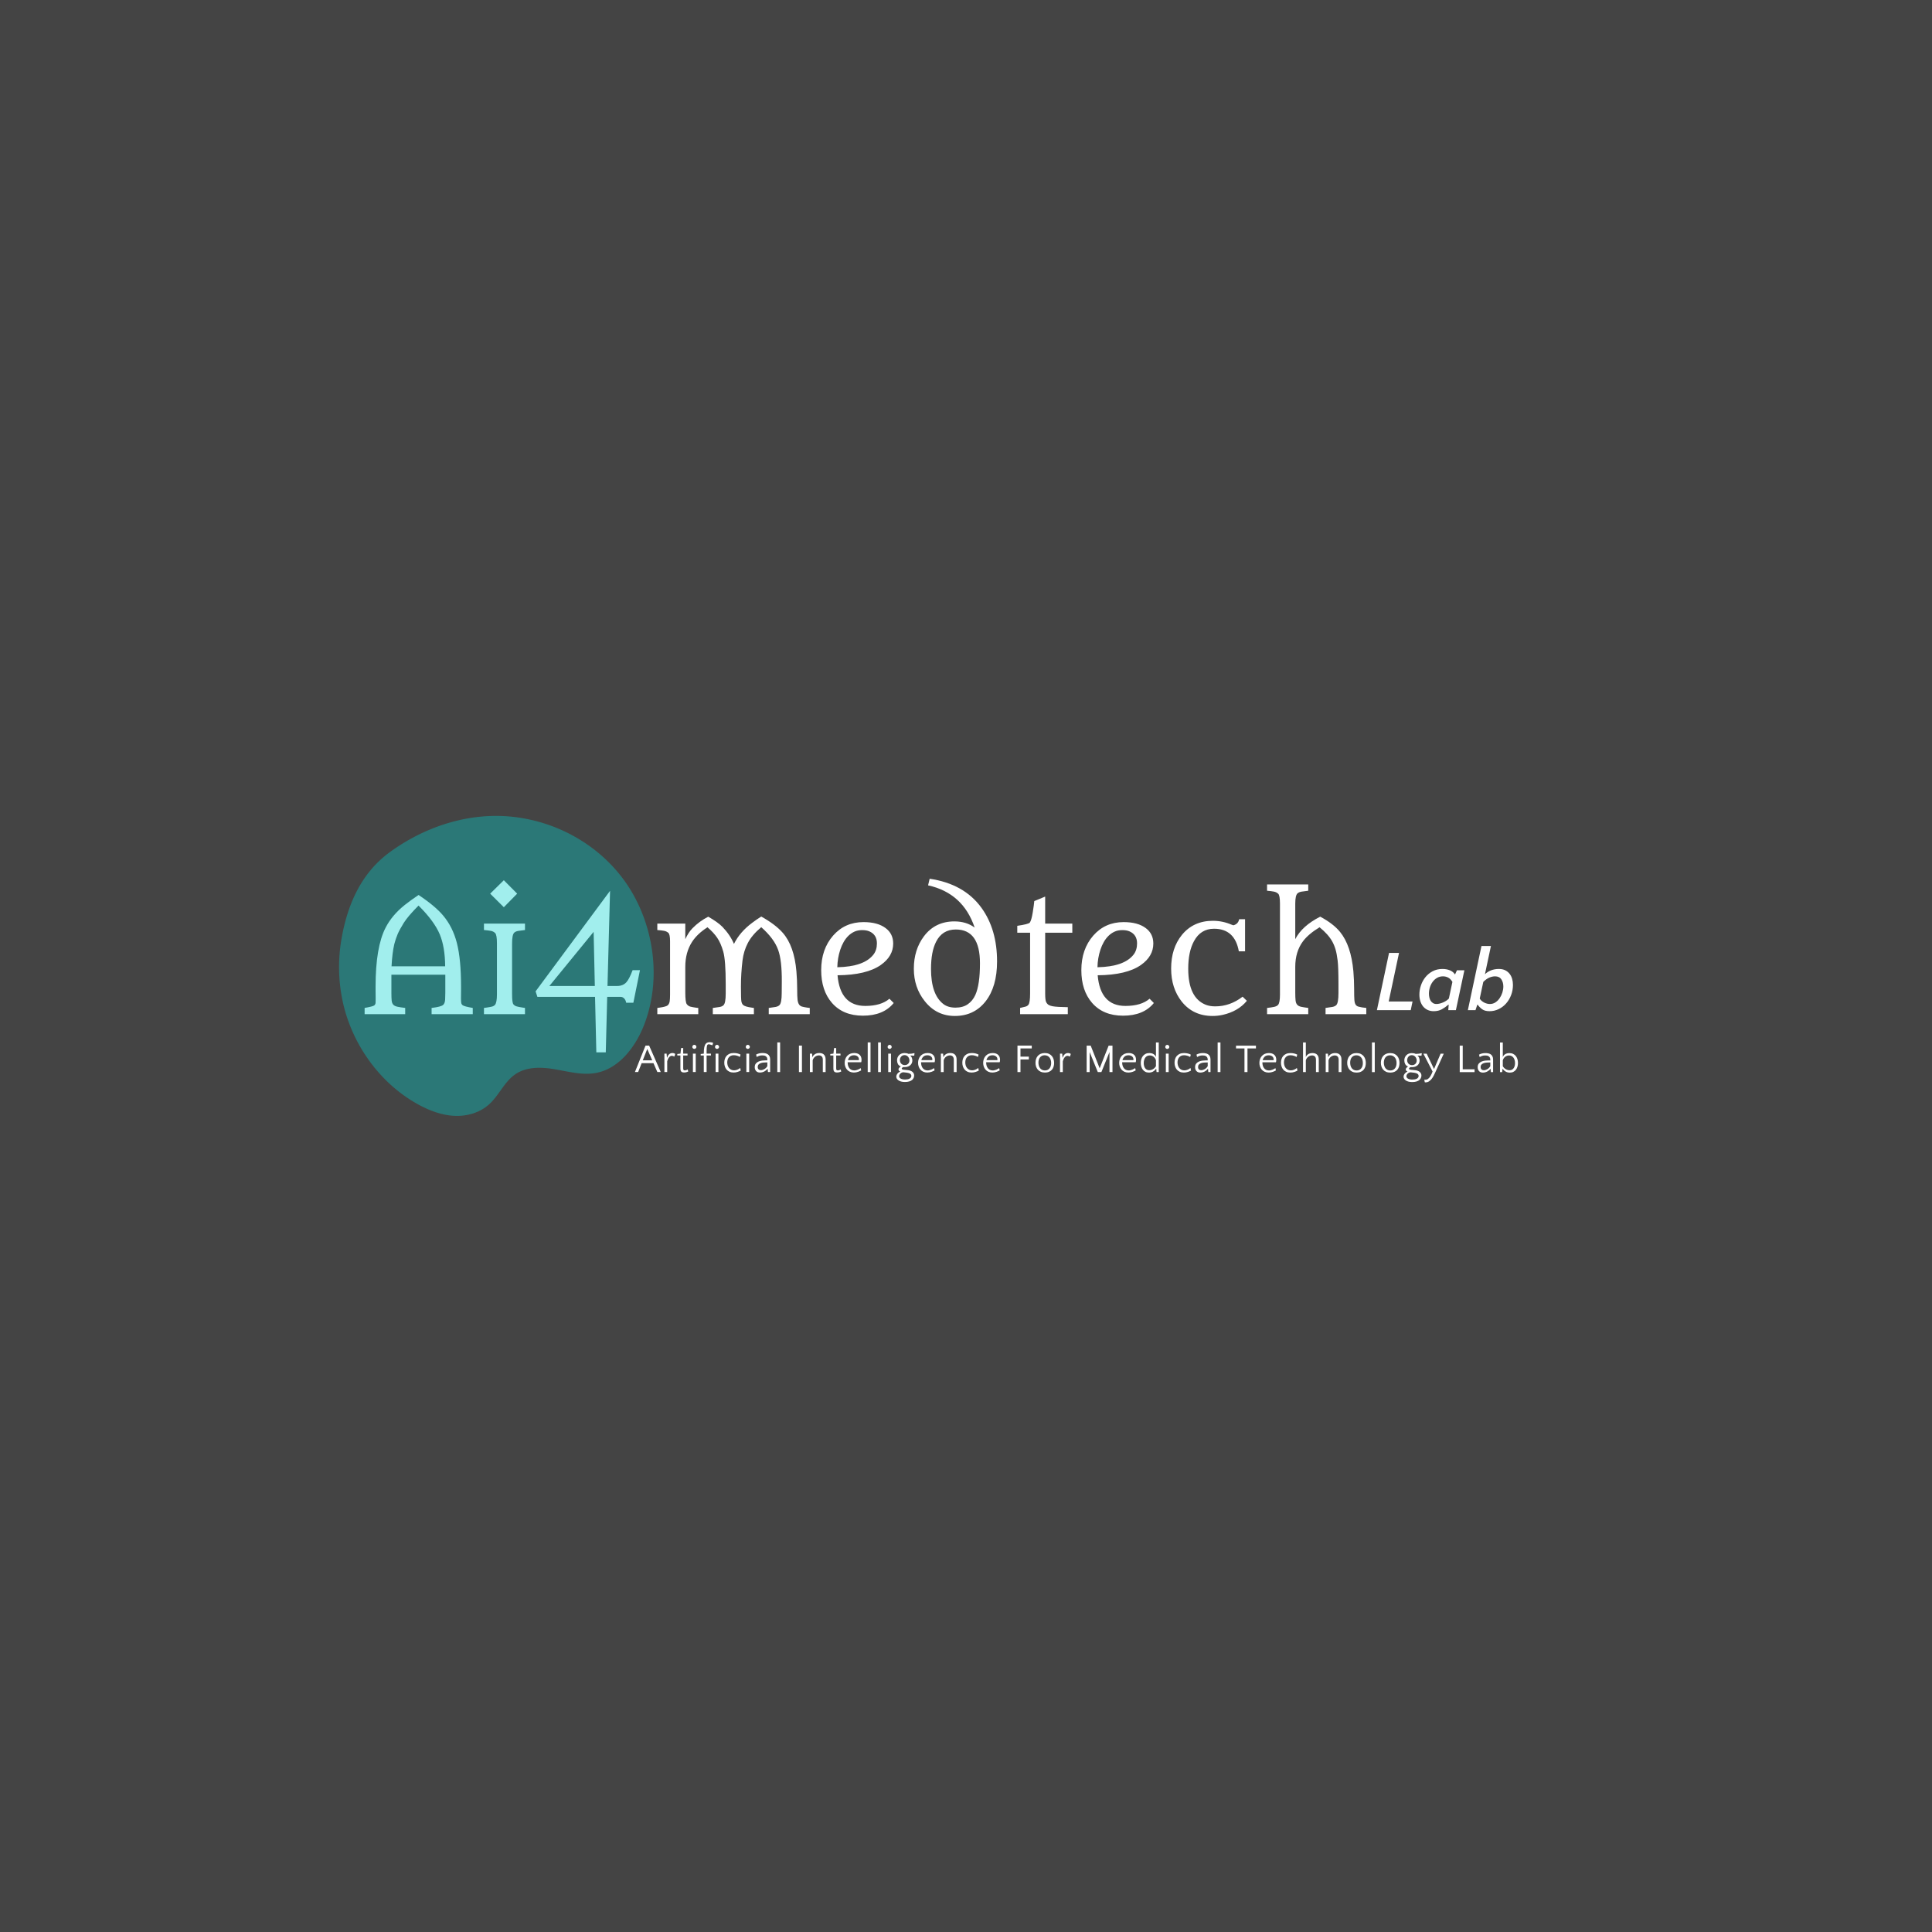 <svg xmlns="http://www.w3.org/2000/svg" xml:space="preserve" width="1500" height="1500" data-id="lg_fQbff5adCIQ9f88Yzs" data-version="1" viewBox="0 0 1500 1500"><path fill="#444" stroke="transparent" d="M0 0h1500v1500H0z"/><g data-padding="20"><g transform="translate(-235.353 -245.477)scale(1.296)"><rect width="604.868" height="103.96" x="3.02" y="326.907" fill="none" rx="0" ry="0" transform="translate(394.78 389.18)"/><path fill="#fff" d="M400.034 796.967v-3.73q5.13-.9 5.82-1.55.7-.65.74-1.57.05-.92.05-2.58l-.05-4.63v-2.43q0-23.76 6.02-35.35 3.82-7.46 11.46-13.57 3.68-2.92 8.26-5.97h.05q10.02 6.69 14.73 12.35 5.71 6.79 8.18 16.36 2.51 9.79 2.51 26.09v2.52l-.04 4.54q0 1.7.13 2.65.14.94.81 1.48.86.76 6.11 1.66v3.73h-24.66v-3.73q5.88-.67 7.05-1.93.95-1.03 1.06-3.1t.11-4v-10.87h-32.3v10.87q0 2.92.16 4.56t.96 2.52q.81.87 2.48 1.23 1.66.36 4.67.72v3.73Zm16.13-28.66h32.12q-.09-11.59-3.23-19.14-3.33-7.95-12.72-17.25-6.33 6.34-8.87 10.4-2.54 4.07-3.7 6.85-1.17 2.79-1.94 5.8-1.25 5.3-1.66 13.34m67.27-35.4-8.18-8.13 8.18-8.04 7.99 8.04Zm-11.91 64.06v-3.73l1.58-.22q1.93-.27 3.14-.56 1.21-.3 1.89-1.06 1.17-1.39 1.17-6.38v-30.46q0-5.12-1.08-6.17-1.08-1.06-2.61-1.33-1.52-.27-4.09-.49v-3.86h24.58v3.86q-2.56.27-4.09.54t-2.34 1.03q-1.3 1.21-1.3 6.42v30.46q0 5.12.81 6.07.81.94 2 1.25 1.19.32 3.16.63l1.76.27v3.73Zm32.01-10.37-1.08-3.28 44.61-60.24-1.53 57.01h5.71q3.59 0 5.61-2.25 1.66-1.79 3.73-7.23h4.4l-3.95 19.5h-4.31q-.27-1.57-1.19-2.54-.93-.97-2.23-.97h-7.95l-.85 33.25h-5.66l-.77-33.25Zm7.19-6.51h27.22l-.72-32.43Zm64.66 16.89v-3.73l1.26-.18q4.22-.58 5.07-1.48.86-.9 1.08-2.31.22-1.42.22-3.98v-32.03q0-4.09-1.03-5.01t-2.54-1.21q-1.5-.29-4.06-.47v-3.86h16.75v9.34q1.94-4.18 4.32-6.56 4.08-4.18 9.43-6.92 5.7 3.24 8.49 6.07 4.67 4.85 6.92 10.24 3.55-7.19 11-12.71 2.43-1.85 5.35-3.69 8.49 4.72 12.89 9.75 6.88 7.82 8.18 23.14.45 5.34.45 10.3 0 4.97.24 6.77.25 1.79.9 2.74.65.94 1.78 1.25 1.12.32 2.92.59l1.7.22v3.73h-24.57v-3.73q2.56-.31 4.09-.6 1.53-.3 2.34-1.1 1.34-1.35 1.34-7.24l.05-6.78q.09-12.8-2.2-19.09-2.43-6.79-10.11-13.57-5.53 4.63-8.04 9.48-2.52 4.85-3.19 10.47-.94 7.9-.94 15.52 0 7.61.27 8.98.26 1.37.98 2.09 1.08 1.08 5.3 1.66l1.22.18v3.73h-24.62v-3.73q2.56-.31 4.09-.58t2.33-1.08q1.31-1.26 1.31-7.01v-5.43q0-14.47-1.46-19.61-1.46-5.15-3.64-8.33-2.18-3.19-5.82-6.29-6.11 3.9-9.25 8.76-4.05 6.29-4.05 14.96v15.22q0 5.93.88 7.1t2.18 1.51q1.3.33 3.55.65l1.17.13v3.73Zm139.05-9.25 2.56 2.56q-6.15 7.59-18.46 7.59-11.86 0-18.55-7.68-6.43-7.41-6.43-19.59 0-12.53 7.14-20.71 7.1-8.08 18.2-8.08 8.49 0 13.25 3.59 4.54 3.37 4.54 9.25 0 7.6-7.37 12.81-8.58 6.06-25.97 6.2 1.58 18.37 16.63 18.37 9.43 0 14.46-4.31m-31.22-18.87q15.99-.31 21.65-7.59 2.07-2.7 2.07-6.7 0-5.21-4.49-7.18-1.76-.77-4.36-.77-2.61 0-4.63.92-2.02.93-3.64 2.52-1.61 1.59-2.83 3.73-1.21 2.13-2.02 4.6-1.66 5.08-1.75 10.47m82.27-23.77q-6.96-20.67-27.9-25.29l.95-3.96q20.62 3.06 31.04 17.43 9.34 12.94 9.34 32.12 0 15.09-6.87 23.9-6.87 8.76-18.42 8.76-11.05 0-18.06-8.9-6.51-8.17-6.51-19.4 0-11.37 6.06-19.45 6.7-8.9 18.24-8.9 7.14 0 12.13 3.69m3.19 21.42q0-20.26-14.46-20.26-8.14 0-11.82 7.33-3.05 5.93-3.05 16.3 0 15.37 7.45 21.07 2.79 2.11 7.21 2.11 4.43 0 7.35-2.02t4.54-5.57q2.78-6.15 2.78-18.96m24.05 30.46v-3.73q2.02-.45 3.22-.78 1.19-.34 1.77-1.15.99-1.3.99-6.74v-36.38h-7.68v-4.14q6.55-.94 7.54-1.93h-.04q.99-1.35 1.75-6.02t.94-6.87l6.52-2.7v16.18h16.26v5.48h-16.26v36.25q0 4.18.6 5.32.61 1.15 1.51 1.69.9.53 2.42.8 2.47.45 9.03.54v4.18Zm77.56-9.24 2.56 2.56q-6.16 7.59-18.46 7.59-11.86 0-18.56-7.68-6.42-7.41-6.42-19.59 0-12.53 7.14-20.71 7.1-8.08 18.19-8.08 8.49 0 13.26 3.59 4.53 3.37 4.53 9.25 0 7.6-7.36 12.81-8.58 6.06-25.97 6.2 1.57 18.37 16.62 18.37 9.44 0 14.47-4.31m-31.22-18.87q15.99-.31 21.65-7.59 2.07-2.7 2.07-6.7 0-5.21-4.5-7.18-1.75-.77-4.35-.77-2.61 0-4.63.92-2.02.93-3.64 2.52t-2.83 3.73q-1.21 2.13-2.02 4.6-1.66 5.08-1.75 10.47m70.54 23.44q8.9 0 16.4-5.8l2.56 2.47q-5.26 6.38-14.6 8.45-2.96.63-5.93.63-11.63 0-18.51-8.63-6.33-8.04-6.33-19.76 0-12.18 6.42-20.13 6.92-8.49 18.6-8.49 5.75 0 11.1 2.29.81.36 1.16.41 2.92-.77 3.46-3.64h3.55v19.23h-3.73q-2.42-13.53-14.87-13.53-7.99 0-11.99 7.42-3.46 6.29-3.46 16.53 0 17.56 10.65 21.65 2.38.9 5.52.9m47.95-61.5v21.25q4.05-7.95 14.96-13.48 7.82 4.18 11.86 9.12 6.61 8.09 8 23.59.45 5.43.45 10.46t.16 6.83q.15 1.8.74 2.7.58.89 1.68 1.19 1.1.29 2.2.47t1.57.2q.48.02.93.11v3.73h-24.4v-3.73q2.56-.31 4.09-.6 1.53-.3 2.34-1.1 1.3-1.31 1.3-7.24v-5.25q0-10.2-.49-14.22-.5-4.02-1.24-6.58t-2-4.85q-2.38-4.27-7.59-8.49-6.69 4.08-9.93 8.4-4.63 6.2-4.63 15.32v15.22q0 3.1.18 4.83t.97 2.63 2.34 1.24q1.55.33 4.29.69v3.73h-24.67v-3.68l.09-.05q2.65-.31 4.18-.65t2.29-1.14q1.17-1.26 1.17-6.2v-54.45q0-4.99-1.05-5.97-1.06-.99-2.59-1.28-1.53-.3-4.09-.52v-3.77h24.67v3.77q-2.52.27-4.05.54-1.52.27-2.33.99-1.4 1.16-1.4 6.24"/><rect width="85.745" height="58.698" x="262.582" y="349.538" fill="none" rx="0" ry="0" transform="translate(741.85 399.36)"/><path fill="#fff" d="m1019.714 760.287-6.18 29.09h14.28l-1.09 5.2h-20.26l7.27-34.29Zm34.7 10.38h4.46l-5.09 23.9h-4.57l.26-3.28h-.21q-1.81 1.61-3.89 2.76-2.08 1.14-4.89 1.14-2.02 0-3.63-.75-1.61-.76-2.7-2.08-1.09-1.33-1.66-3.14-.58-1.82-.58-3.95 0-2.81.94-5.56.93-2.75 2.7-4.93 1.77-2.19 4.34-3.54t5.84-1.35q2.49 0 4.49.83 2 .84 2.89 2.34h.21Zm-12.26 20.21q.83 0 1.82-.23.98-.24 1.99-.65 1.02-.42 1.95-1.02.94-.59 1.67-1.37l2.12-9.98q-1.19-1.92-2.64-2.62-1.46-.7-2.97-.7-2.02 0-3.58.91t-2.65 2.39-1.66 3.32q-.57 1.85-.57 3.77 0 1.19.26 2.31t.8 1.97q.55.86 1.41 1.38.85.52 2.05.52m31.79 4.31q-2.81 0-4.39-1.14-1.59-1.15-2.73-2.76h-.21l-1.09 3.28h-4.57l8.16-38.44h5.66l-3.59 16.93q1.51-1.5 3.67-2.34 2.15-.83 4.65-.83 2.23 0 3.81.78 1.59.78 2.63 2.11 1.04 1.32 1.53 3.03.49 1.72.49 3.64 0 3.22-1.09 6.08t-2.99 5.01q-1.89 2.16-4.46 3.4-2.57 1.25-5.48 1.25m.21-4.31q1.87 0 3.35-.99 1.48-.98 2.51-2.52 1.04-1.53 1.62-3.37.57-1.85.57-3.61 0-2.5-1.2-4.29-1.19-1.79-3.79-1.79-1.51 0-3.27.7-1.77.7-3.74 2.62l-2.13 9.98q.41.78 1.11 1.37.71.6 1.51 1.02.81.41 1.72.65.9.23 1.74.23"/><path fill="#00d1cd" d="M387.086 790.228c5.85 25.713 22.599 48.417 44.76 60.665 6.76 3.735 14.109 6.562 21.72 6.974 7.615.413 15.55-1.782 21.285-7.1 5.642-5.225 8.877-13.085 15.086-17.534 6.905-4.95 15.99-4.631 24.226-3.223 8.237 1.408 16.604 3.718 24.804 2.106 13.39-2.63 23.192-15.213 28.418-28.512 11.33-28.836 5.538-63.855-12.922-88.226s-48.427-37.861-77.942-37.152c-21.887.528-43.306 8.558-61.293 21.61-16.692 12.116-25.21 30.448-28.948 51.469a88.4 93.5 0 0 0 .806 38.912Z" opacity=".37"/><rect width="573.926" height="27.12" x="18.491" y="365.327" fill="none" rx="0" ry="0" transform="translate(543.35 445.22)"/><path fill="#fff" d="m570.484 815.807 6.96 15.84h-2.04l-2.33-5.33h-7.08l-2.11 5.33h-1.92l6.34-15.84Zm-1.13 2.02-2.69 6.81h5.67Zm16.73 2.97-.5 1.59q-.39-.22-.77-.35-.39-.13-.75-.13-.48 0-.91.26t-.79.72-.64 1.06q-.27.6-.42 1.24v6.46h-1.68v-11.04h1.32l.2 2.42h.09q.17-.55.45-1.05.27-.51.67-.89.39-.38.9-.61.5-.23 1.15-.23.46 0 .96.16.5.15.72.39m3.12 8.64v-7.7h-1.85v-.89l1.9-.24.36-3.34h1.27v3.34h2.59v1.13h-2.59v7.65q0 .77.23 1.01t.71.24q.55 0 .98-.17.43-.16.77-.4l.33 1.27q-.4.19-1.06.38t-1.46.19q-.76 0-1.2-.21-.43-.22-.64-.58-.22-.36-.28-.8-.06-.45-.06-.88m9.18-8.83v11.04h-1.68v-11.04Zm-2.04-4.03q0-.48.35-.87.35-.38.85-.38.48 0 .87.38.38.39.38.87 0 .5-.38.85-.39.35-.87.35-.5 0-.85-.35t-.35-.85m6.88 15.07v-9.91h-1.85v-.89l1.85-.22q0-1.34.08-2.3t.23-1.62q.14-.66.32-1.08t.35-.68q.46-.68 1.13-.93t1.39-.25q.1 0 .34.01t.54.05.61.12.6.23l-.41 1.41q-.07 0-.34-.08-.26-.08-.58-.19-.33-.11-.7-.21-.37-.09-.66-.09-.36 0-.6.2-.24.21-.37.67-.13.47-.19 1.24t-.06 1.9v1.58h2.59v1.13h-2.59v9.91Zm8.76-11.04v11.04h-1.68v-11.04Zm-2.04-4.03q0-.48.34-.87.35-.38.86-.38.48 0 .86.38.38.39.38.87 0 .5-.38.85t-.86.35q-.51 0-.86-.35-.34-.35-.34-.85m15.3 4.63-.41 1.42q-.55-.41-1.58-.74-1.04-.32-2.07-.32-1.05 0-1.79.36-.73.36-1.21.96t-.69 1.38q-.22.78-.22 1.62 0 .94.26 1.8.27.86.78 1.51.52.65 1.28 1.03.75.39 1.76.39.96 0 1.98-.41t1.69-1.03l.34 1.56q-.67.43-1.84.81-1.16.39-2.48.39-1.39 0-2.44-.48-1.04-.48-1.73-1.29-.68-.8-1.03-1.87t-.35-2.27q0-1.15.33-2.19.32-1.05 1.02-1.85.69-.8 1.77-1.27t2.6-.47q1.15 0 2.25.26 1.11.27 1.78.7m5.17-.6v11.04h-1.68v-11.04Zm-2.04-4.03q0-.48.35-.87.34-.38.85-.38.48 0 .86.38.39.39.39.87 0 .5-.39.85-.38.35-.86.35-.51 0-.85-.35-.35-.35-.35-.85m14.61 15.07h-1.32l-.19-1.97h-.09q-.29.46-.77.87-.48.4-1.07.72-.59.31-1.27.49-.69.18-1.36.18-1.58 0-2.37-.93-.8-.92-.8-2.31 0-1.37.7-2.19.7-.81 1.7-1.22 1.01-.41 2.13-.53 1.11-.12 1.95-.12h1.08v-.29q0-.91-.25-1.39t-.73-.81q-.41-.27-.88-.38-.46-.1-1.23-.1-1.01 0-1.78.26t-1.49.7l-.38-1.44q1.61-.94 3.84-.94.89 0 1.68.16.79.15 1.39.54.7.43 1.11 1.22.4.79.4 1.97Zm-5.56-1.13q.98 0 2.08-.62 1.11-.63 1.8-1.8v-2.23h-.21q-.99 0-1.97.07t-1.79.36q-.8.29-1.31.83-.5.54-.5 1.47 0 .94.52 1.43.51.49 1.38.49m11.52-16.63v17.76h-1.68v-17.76Zm13.08 1.92v15.84h-1.8v-15.84Zm14.18 15.84h-1.68v-7.3q0-1.44-.65-2.06t-1.65-.62q-.6 0-1.19.19t-1.09.56q-.51.37-.89.91-.39.54-.6 1.24v7.08h-1.68v-11.04h1.32l.19 2.06h.1q.31-1 1.39-1.71t2.69-.71q.76 0 1.45.2.68.21 1.19.66.5.46.8 1.2.3.75.3 1.83Zm4.65-2.21v-7.7h-1.85v-.89l1.89-.24.36-3.34h1.28v3.34h2.59v1.13h-2.59v7.65q0 .77.22 1.01.23.24.71.24.55 0 .99-.17.43-.16.76-.4l.34 1.27q-.41.19-1.07.38t-1.45.19q-.77 0-1.2-.21-.43-.22-.65-.58-.21-.36-.27-.8-.06-.45-.06-.88m12.45-9.19q2.11 0 3.27 1.07 1.15 1.07 1.15 3.01 0 .41-.05.83t-.17.61h-8.09v.24q0 .91.24 1.75t.72 1.49 1.22 1.03q.73.39 1.74.39.57 0 1.12-.14.56-.13 1.06-.33.5-.21.94-.45.43-.24.76-.48l.29 1.37q-.31.19-.77.42-.45.23-1 .42-.56.19-1.22.33-.66.13-1.38.13-1.34 0-2.37-.47t-1.73-1.27q-.7-.81-1.06-1.86-.36-1.06-.36-2.21 0-1.18.38-2.24.37-1.07 1.09-1.89.72-.81 1.79-1.28 1.06-.47 2.43-.47m-.07 1.34q-1.58 0-2.46.83t-1.19 2.08h6.55q.03-.12.03-.22v-.21q0-.6-.24-1.07t-.65-.78-.94-.47q-.52-.16-1.1-.16m9.87-7.7v17.76h-1.68v-17.76Zm6.22 0v17.76h-1.68v-17.76Zm6.06 6.72v11.04h-1.68v-11.04Zm-2.04-4.03q0-.48.35-.87.35-.38.85-.38.48 0 .87.38.38.39.38.87 0 .5-.38.85-.39.35-.87.35-.5 0-.85-.35t-.35-.85m7.81 11.77v-.1q-1.15-.45-1.65-1.45-.51-1-.51-2.15 0-.93.31-1.73.32-.79.9-1.39.59-.6 1.42-.93.83-.34 1.88-.34.63 0 1.24.12t1.07.36q1.01-.02 1.88-.12.88-.1 1.65-.31l.12.09-.17 1.32-.12.12-2.19-.09-.02.07q.62.5.91 1.32t.29 1.58q0 .8-.3 1.52t-.88 1.26q-.57.54-1.42.86-.86.32-1.96.32-.26 0-.46-.01-.19-.01-.36-.01-.5.17-.75.46-.25.28-.25.48 0 .24.32.42t1.04.25l2.33.24q.79.07 1.48.32.68.25 1.19.65.5.4.8.96t.3 1.28q0 .7-.31 1.43t-.94 1.26q-.62.53-1.73.87-1.1.33-2.54.33-1.22 0-2.2-.25-.97-.25-1.63-.7-.66-.44-1.01-1.02-.34-.57-.34-1.22 0-.48.19-.95t.5-.87q.31-.41.73-.72.42-.32.88-.48v-.1q-.98-.46-.98-1.25 0-.5.37-.91t.92-.79m2.45-.87q.67 0 1.19-.22.51-.23.87-.6.36-.38.56-.88.19-.5.19-1.06 0-.55-.19-1.12-.2-.58-.57-1.05t-.92-.75q-.55-.29-1.27-.29-.7 0-1.22.27-.51.28-.86.71t-.52.96q-.16.53-.16 1.06 0 .55.18 1.08t.55.95.91.68 1.26.26m-.77 4.3q-.55 0-1.02.22-.47.21-.81.55-.35.33-.56.75-.2.42-.2.83 0 .91.97 1.45t2.63.54q.79 0 1.48-.13.68-.13 1.17-.41.49-.27.78-.67.29-.39.29-.95 0-1.08-1.16-1.54-1.17-.47-3.57-.64m14.45-11.53q2.11 0 3.26 1.07 1.16 1.07 1.16 3.01 0 .41-.05.83t-.17.61h-8.09v.24q0 .91.24 1.75t.72 1.49 1.21 1.03q.74.39 1.74.39.58 0 1.13-.14.55-.13 1.06-.33.5-.21.93-.45.44-.24.77-.48l.29 1.37q-.31.19-.77.42-.45.23-1.01.42-.55.19-1.21.33-.66.13-1.38.13-1.34 0-2.37-.47-1.04-.47-1.73-1.27-.7-.81-1.06-1.86-.36-1.06-.36-2.21 0-1.18.37-2.24.38-1.07 1.1-1.89.72-.81 1.78-1.28 1.07-.47 2.44-.47m-.07 1.34q-1.59 0-2.46.83-.88.83-1.19 2.08h6.55q.03-.12.03-.22v-.21q0-.6-.24-1.07t-.65-.78-.94-.47-1.1-.16m17.47 10.06h-1.68v-7.3q0-1.44-.65-2.06t-1.65-.62q-.6 0-1.19.19t-1.09.56q-.51.37-.89.91-.39.54-.6 1.24v7.08h-1.68v-11.04h1.32l.19 2.06h.1q.31-1 1.39-1.71t2.69-.71q.76 0 1.45.2.68.21 1.19.66.5.46.8 1.2.3.75.3 1.83Zm13.17-10.44-.41 1.42q-.55-.41-1.59-.74-1.03-.32-2.06-.32-1.06 0-1.79.36t-1.21.96-.7 1.38q-.21.78-.21 1.62 0 .94.26 1.8.27.86.78 1.51.52.65 1.27 1.03.76.39 1.77.39.96 0 1.98-.41t1.69-1.03l.34 1.56q-.68.43-1.84.81-1.16.39-2.48.39-1.4 0-2.44-.48t-1.73-1.29q-.68-.8-1.03-1.87t-.35-2.27q0-1.15.33-2.19.32-1.05 1.02-1.85.69-.8 1.77-1.27t2.59-.47q1.16 0 2.26.26 1.1.27 1.78.7m8.43-.96q2.11 0 3.26 1.07 1.16 1.07 1.16 3.01 0 .41-.05.83t-.17.61h-8.09v.24q0 .91.24 1.75t.72 1.49 1.21 1.03q.74.39 1.74.39.58 0 1.13-.14.55-.13 1.06-.33.5-.21.93-.45.44-.24.77-.48l.29 1.37q-.31.19-.77.42-.45.23-1.01.42-.55.19-1.21.33-.66.13-1.38.13-1.34 0-2.37-.47-1.04-.47-1.73-1.27-.7-.81-1.06-1.86-.36-1.06-.36-2.21 0-1.18.37-2.24.38-1.07 1.1-1.89.72-.81 1.78-1.28 1.07-.47 2.44-.47m-.07 1.34q-1.59 0-2.46.83-.88.83-1.19 2.08h6.55q.03-.12.03-.22v-.21q0-.6-.24-1.07t-.65-.78-.94-.47-1.1-.16m21.74.82v1.68h-5.01v7.56h-1.8v-15.84h8.56v1.68h-6.76v4.92Zm9.55-2.16q1.47 0 2.52.49 1.06.49 1.74 1.32.69.83 1.01 1.9.33 1.07.33 2.24 0 1.18-.33 2.22-.32 1.05-.99 1.83-.68.78-1.72 1.23-1.04.46-2.46.46-1.46 0-2.53-.48t-1.77-1.29q-.69-.8-1.03-1.86-.33-1.05-.33-2.23 0-1.17.33-2.23.34-1.06 1.02-1.86.69-.8 1.74-1.27 1.06-.47 2.47-.47m.08 10.42q.96 0 1.66-.36.71-.36 1.18-.98.47-.61.68-1.41.22-.81.22-1.69 0-.92-.23-1.76t-.71-1.47q-.48-.64-1.21-1.02-.73-.39-1.74-.39-.98 0-1.68.36-.69.36-1.15.96t-.67 1.41q-.22.8-.22 1.69 0 .91.23 1.75t.7 1.49q.46.65 1.2 1.03.73.39 1.74.39m15.5-9.87-.5 1.59q-.39-.22-.77-.35-.39-.13-.75-.13-.48 0-.91.26t-.79.72-.64 1.06q-.27.6-.42 1.24v6.46h-1.68v-11.04h1.32l.2 2.42h.09q.17-.55.45-1.05.27-.51.67-.89.39-.38.9-.61.5-.23 1.15-.23.46 0 .96.16.5.15.72.39m11.93-4.99 5.37 13.58 5.38-13.58h2.3v15.84h-1.8v-11.98l-4.84 11.98h-2.16l-4.88-12v12h-1.8v-15.84Zm22.75 4.44q2.11 0 3.26 1.07 1.16 1.07 1.16 3.01 0 .41-.05.83t-.17.61h-8.09v.24q0 .91.24 1.75t.72 1.49 1.21 1.03q.74.39 1.74.39.58 0 1.13-.14.55-.13 1.06-.33.5-.21.93-.45.44-.24.77-.48l.29 1.37q-.31.19-.77.42-.45.23-1.01.42-.55.19-1.21.33-.66.13-1.38.13-1.34 0-2.37-.47-1.04-.47-1.73-1.27-.7-.81-1.06-1.86-.36-1.06-.36-2.21 0-1.18.37-2.24.38-1.07 1.1-1.89.72-.81 1.78-1.28 1.07-.47 2.44-.47m-.07 1.34q-1.59 0-2.46.83-.88.83-1.19 2.08h6.55q.03-.12.03-.22v-.21q0-.6-.24-1.07t-.65-.78-.94-.47-1.1-.16m12.17 10.36q-1.23 0-2.14-.48t-1.51-1.27q-.6-.8-.9-1.84t-.3-2.2q0-1.17.32-2.25.33-1.08.96-1.89.64-.8 1.6-1.28t2.23-.48q1.61 0 2.64.7 1.03.69 1.34 1.72v-8.78h1.68v17.76h-1.32l-.19-1.97h-.09q-.58.89-1.68 1.57-1.11.69-2.64.69m.19-1.42q1.15 0 2.27-.62 1.11-.63 1.78-1.8v-3.53q-.43-1.37-1.45-2.14-1.02-.76-2.29-.76-.84 0-1.5.33-.66.34-1.12.94-.45.6-.7 1.44-.26.84-.26 1.85 0 .76.17 1.53t.55 1.38q.39.61 1.01 1 .63.38 1.54.38m11.66-9.92v11.04h-1.68v-11.04Zm-2.04-4.03q0-.48.35-.87.35-.38.85-.38.48 0 .87.38.38.39.38.87 0 .5-.38.85-.39.35-.87.35-.5 0-.85-.35t-.35-.85m15.31 4.63-.4 1.42q-.56-.41-1.59-.74-1.03-.32-2.06-.32-1.06 0-1.79.36t-1.21.96-.7 1.38q-.21.78-.21 1.62 0 .94.26 1.8t.78 1.51 1.27 1.03q.76.39 1.77.39.96 0 1.98-.41t1.69-1.03l.33 1.56q-.67.43-1.83.81-1.17.39-2.49.39-1.39 0-2.43-.48-1.05-.48-1.73-1.29-.68-.8-1.03-1.87t-.35-2.27q0-1.15.32-2.19.33-1.05 1.02-1.85.7-.8 1.78-1.27t2.59-.47q1.15 0 2.26.26 1.1.27 1.77.7m11.81 10.44h-1.32l-.19-1.97h-.1q-.28.46-.76.87-.48.4-1.07.72-.59.31-1.27.49-.69.18-1.36.18-1.58 0-2.38-.93-.79-.92-.79-2.31 0-1.37.7-2.19.69-.81 1.7-1.22t2.13-.53q1.11-.12 1.95-.12h1.08v-.29q0-.91-.25-1.39t-.73-.81q-.41-.27-.88-.38-.47-.1-1.23-.1-1.01 0-1.78.26t-1.49.7l-.38-1.44q1.61-.94 3.84-.94.89 0 1.68.16.79.15 1.39.54.7.43 1.1 1.22.41.79.41 1.97Zm-5.57-1.13q.99 0 2.09-.62 1.11-.63 1.8-1.8v-2.23h-.21q-.99 0-1.97.07-.99.07-1.79.36t-1.31.83q-.5.54-.5 1.47 0 .94.51 1.43.52.49 1.38.49m11.52-16.63v17.76h-1.68v-17.76Zm21.26 1.92v1.68h-5.07v14.16h-1.8v-14.16h-5.06v-1.68Zm7.76 4.44q2.11 0 3.26 1.07 1.16 1.07 1.16 3.01 0 .41-.05.83t-.17.61h-8.09v.24q0 .91.24 1.75t.72 1.49 1.21 1.03q.74.39 1.74.39.58 0 1.13-.14.55-.13 1.06-.33.5-.21.93-.45.44-.24.77-.48l.29 1.37q-.31.19-.77.42-.45.23-1.01.42-.55.19-1.21.33-.66.13-1.38.13-1.34 0-2.37-.47-1.04-.47-1.73-1.27-.7-.81-1.06-1.86-.36-1.06-.36-2.21 0-1.18.37-2.24.38-1.07 1.1-1.89.72-.81 1.78-1.28 1.07-.47 2.44-.47m-.07 1.34q-1.59 0-2.46.83-.88.83-1.19 2.08h6.55q.03-.12.03-.22v-.21q0-.6-.24-1.07t-.65-.78-.94-.47-1.1-.16m17.06-.38-.41 1.42q-.55-.41-1.58-.74-1.03-.32-2.06-.32-1.06 0-1.79.36t-1.21.96-.7 1.38-.22 1.62q0 .94.27 1.8.26.86.78 1.51.51.65 1.27 1.03.76.39 1.76.39.96 0 1.98-.41t1.7-1.03l.33 1.56q-.67.43-1.83.81-1.17.39-2.49.39-1.39 0-2.43-.48-1.05-.48-1.73-1.29-.69-.8-1.03-1.87-.35-1.07-.35-2.27 0-1.15.32-2.19.33-1.05 1.02-1.85.7-.8 1.78-1.27t2.59-.47q1.15 0 2.26.26 1.1.27 1.77.7m12.9 10.44h-1.68v-7.3q0-1.46-.64-2.07-.65-.61-1.66-.61-.6 0-1.19.19t-1.09.56-.89.91q-.38.54-.6 1.24v7.08h-1.68v-17.76h1.68v8.78q.31-1 1.36-1.71 1.04-.71 2.65-.71.77 0 1.45.2.69.21 1.19.66.5.46.8 1.2.3.75.3 1.83Zm13.59 0h-1.68v-7.3q0-1.44-.65-2.06t-1.66-.62q-.6 0-1.18.19-.59.19-1.1.56-.5.37-.88.91-.39.54-.6 1.24v7.08h-1.68v-11.04h1.32l.19 2.06h.09q.32-1 1.4-1.71t2.68-.71q.77 0 1.46.2.68.21 1.18.66.51.46.81 1.2.3.75.3 1.83Zm9.01-11.4q1.46 0 2.52.49 1.05.49 1.74 1.32.68.83 1.01 1.9.32 1.07.32 2.24 0 1.18-.32 2.22-.33 1.05-1 1.83t-1.72 1.23q-1.04.46-2.46.46-1.46 0-2.53-.48t-1.76-1.29q-.7-.8-1.03-1.86-.34-1.05-.34-2.23 0-1.17.34-2.23.33-1.06 1.02-1.86.68-.8 1.74-1.27 1.05-.47 2.47-.47m.07 10.42q.96 0 1.67-.36t1.17-.98q.47-.61.69-1.41.21-.81.21-1.69 0-.92-.22-1.76-.23-.84-.71-1.47-.48-.64-1.21-1.02-.74-.39-1.74-.39-.99 0-1.68.36-.7.36-1.16.96-.45.6-.67 1.41-.21.8-.21 1.69 0 .91.22 1.75.23.84.7 1.49t1.2 1.03q.73.39 1.74.39m10.87-16.78v17.76h-1.68v-17.76Zm9.24 6.36q1.47 0 2.52.49 1.06.49 1.74 1.32.69.83 1.01 1.9t.32 2.24q0 1.18-.32 2.22-.32 1.05-1 1.83-.67.78-1.71 1.23-1.05.46-2.46.46-1.47 0-2.53-.48-1.07-.48-1.77-1.29-.69-.8-1.03-1.86-.34-1.05-.34-2.23 0-1.17.34-2.23t1.02-1.86 1.74-1.27 2.47-.47m.07 10.42q.96 0 1.67-.36t1.18-.98q.47-.61.68-1.41.22-.81.22-1.69 0-.92-.23-1.76t-.71-1.47q-.48-.64-1.21-1.02-.73-.39-1.74-.39-.98 0-1.68.36t-1.15.96q-.46.6-.67 1.41-.22.8-.22 1.69 0 .91.23 1.75t.69 1.49q.47.65 1.2 1.03.74.39 1.74.39m10.56-2.32v-.1q-1.15-.45-1.65-1.45-.51-1-.51-2.15 0-.93.32-1.73.31-.79.9-1.39.58-.6 1.41-.93.83-.34 1.89-.34.62 0 1.23.12t1.07.36q1.01-.02 1.88-.12.88-.1 1.65-.31l.12.09-.17 1.32-.12.12-2.18-.09-.03.07q.63.5.91 1.32.29.82.29 1.58 0 .8-.3 1.52t-.87 1.26q-.58.54-1.43.86t-1.96.32q-.26 0-.45-.01-.2-.01-.36-.01-.51.17-.76.46-.25.28-.25.48 0 .24.32.42.33.18 1.05.25l2.32.24q.8.07 1.48.32t1.19.65q.5.4.8.96t.3 1.28q0 .7-.31 1.43t-.94 1.26q-.62.53-1.72.87-1.11.33-2.55.33-1.22 0-2.19-.25-.98-.25-1.64-.7-.66-.44-1-1.02-.35-.57-.35-1.22 0-.48.19-.95t.5-.87q.32-.41.74-.72.42-.32.87-.48v-.1q-.98-.46-.98-1.25 0-.5.37-.91t.92-.79m2.45-.87q.67 0 1.19-.22.52-.23.88-.6.36-.38.55-.88t.19-1.06q0-.55-.19-1.12-.19-.58-.57-1.05-.37-.47-.92-.75-.55-.29-1.27-.29-.7 0-1.21.27-.52.28-.87.71t-.51.96q-.17.53-.17 1.06 0 .55.18 1.08t.55.95.91.68 1.26.26m-.77 4.3q-.55 0-1.02.22-.46.21-.81.55-.35.33-.55.75-.21.42-.21.83 0 .91.97 1.45.98.54 2.63.54.79 0 1.48-.13.68-.13 1.17-.41.5-.27.78-.67.29-.39.29-.95 0-1.08-1.16-1.54-1.17-.47-3.57-.64m19.79-11.17-5.06 11.14-.86 1.81q-.51 1.04-1.2 1.98-.7.93-1.64 1.59-.93.66-2.11.66-.19 0-.29-.01-.09-.01-.21-.06l-.31-1.58q.07.02.16.05.1.02.34.02.48 0 .9-.1.42-.09.83-.38.84-.6 1.52-1.75.69-1.15 1.24-2.69l-5.52-10.68h1.99l4.39 9.19 3.94-9.19Zm18.45 9.36v1.68h-8.88v-15.84h1.8v14.16Zm11.11 1.68h-1.32l-.19-1.97h-.1q-.29.46-.77.87-.48.4-1.07.72-.58.31-1.27.49-.68.18-1.35.18-1.59 0-2.38-.93-.79-.92-.79-2.31 0-1.37.69-2.19.7-.81 1.71-1.22t2.12-.53q1.12-.12 1.96-.12h1.08v-.29q0-.91-.25-1.39-.26-.48-.74-.81-.4-.27-.87-.38-.47-.1-1.24-.1-1.01 0-1.77.26-.77.26-1.49.7l-.39-1.44q1.61-.94 3.84-.94.89 0 1.68.16.8.15 1.4.54.69.43 1.1 1.22t.41 1.97Zm-5.57-1.13q.98 0 2.09-.62 1.1-.63 1.8-1.8v-2.23h-.22q-.98 0-1.97.07-.98.07-1.78.36-.81.29-1.31.83-.51.54-.51 1.47 0 .94.52 1.43t1.38.49m15.62 1.43q-1.53 0-2.64-.69-1.1-.68-1.68-1.57h-.09l-.19 1.97h-1.32v-17.76h1.68v8.78q.31-1.03 1.36-1.72 1.06-.7 2.62-.7 1.27 0 2.23.48t1.6 1.28q.63.81.96 1.89.32 1.08.32 2.25 0 1.16-.3 2.2t-.9 1.84q-.6.79-1.51 1.27t-2.14.48m-.19-1.42q.91 0 1.54-.38.62-.39 1.01-1 .38-.61.55-1.38t.17-1.53q0-1.01-.26-1.85-.25-.84-.7-1.44-.46-.6-1.13-.94-.67-.33-1.49-.33-1.27 0-2.29.76-1.02.77-1.45 2.14v3.53q.69 1.15 1.8 1.79 1.1.63 2.25.63"/></g><path fill="transparent" stroke="transparent" stroke-width="1.332" d="M250 630.16h1000v239.68H250z"/></g></svg>